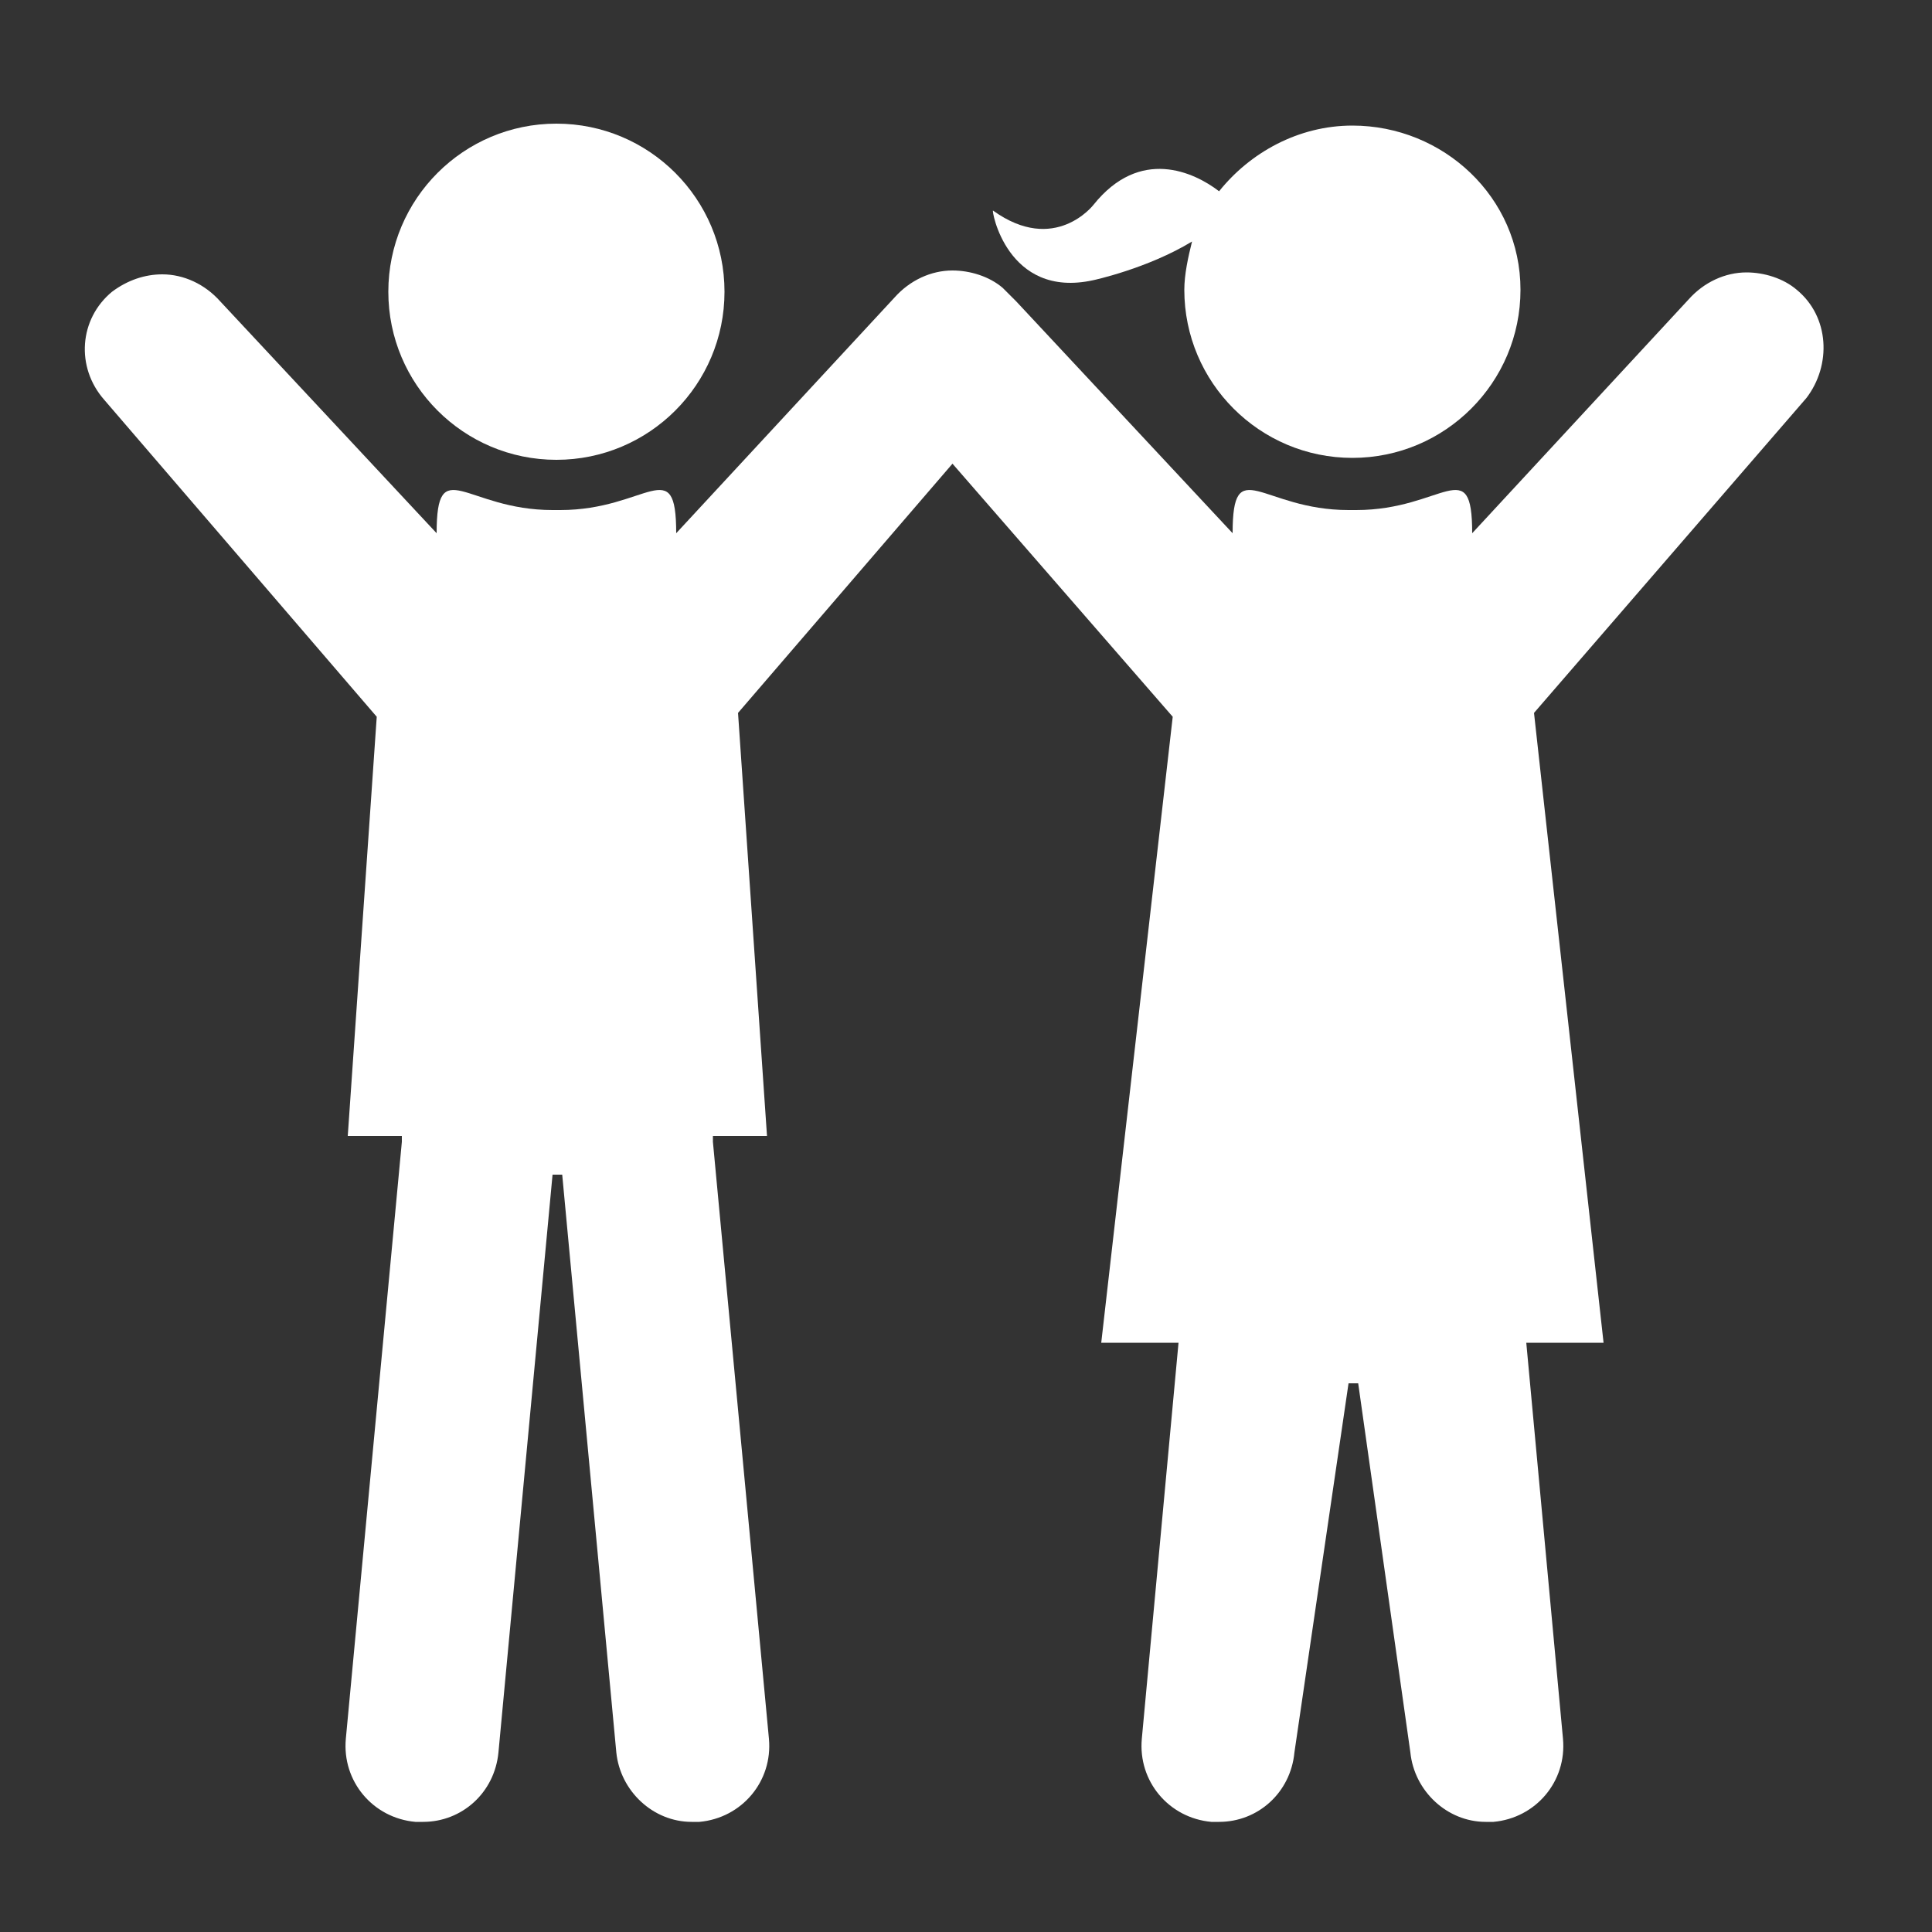 <?xml version="1.0" encoding="utf-8"?>
<!-- Generator: Adobe Illustrator 25.2.3, SVG Export Plug-In . SVG Version: 6.00 Build 0)  -->
<svg version="1.2" baseProfile="tiny" id="Lager_1" xmlns="http://www.w3.org/2000/svg" xmlns:xlink="http://www.w3.org/1999/xlink"
	 x="0px" y="0px" width="100px" height="100px" viewBox="0 0 100 100" overflow="visible" xml:space="preserve">
<rect x="0" y="0" width="100" height="100" fill="#333333" stroke="none"/>
<g>
	<circle fill="#FFFFFF" cx="28.8" cy="15.1" r="8.7"/>
	<path fill="#FFFFFF" d="M56.6,14.5c0,0,2.8-0.6,5.1-2c-0.2,0.8-0.4,1.7-0.4,2.5c0,4.8,3.9,8.7,8.7,8.7c4.8,0,8.7-3.9,8.7-8.7
		S74.7,6.5,70,6.5c-2.8,0-5.3,1.4-6.9,3.4c-1.3-1-4.1-2.3-6.5,0.7c0,0-2,2.6-5.2,0.3C51.3,10.8,52.1,15.5,56.6,14.5z"/>
	<path fill="#FFFFFF" d="M93,15c-0.7-0.6-1.7-0.9-2.6-0.9c-1.1,0-2.2,0.5-3,1.4L76.2,27.6c0-4.2-1.5-1.2-6-1.2h-0.4
		c-4.5,0-6-3-6,1.2l-11.2-12c-0.1-0.1-0.3-0.3-0.4-0.4c-0.1-0.1-0.2-0.2-0.3-0.3c-0.7-0.6-1.7-0.9-2.6-0.9c-1.1,0-2.2,0.5-3,1.4
		L35,27.6c0-4.2-1.5-1.2-6-1.2h-0.4c-4.5,0-6-3-6,1.2l-11.2-12c-0.8-0.9-1.9-1.4-3-1.4c-0.9,0-1.8,0.3-2.6,0.9
		c-1.7,1.4-1.9,3.9-0.4,5.6l14.1,16.4l-1.5,21.7h2.8v0.3L17.9,90c-0.2,2.2,1.4,4.1,3.6,4.3c0.1,0,0.3,0,0.4,0c2,0,3.7-1.5,3.9-3.6
		l2.8-29.9h0.5l2.8,29.9c0.2,2,1.9,3.6,3.9,3.6c0.1,0,0.2,0,0.4,0c2.2-0.2,3.8-2.1,3.6-4.3l-2.9-30.9v-0.3h2.8l-1.5-21.9L49.3,24
		l11.4,13.1L57,69.5h4L59.1,90c-0.2,2.2,1.4,4.1,3.6,4.3c0.1,0,0.3,0,0.4,0h0h0c2,0,3.7-1.5,3.9-3.6l0,0l2.8-19.1h0.5L73,90.7
		c0.2,2,1.9,3.6,3.9,3.6c0.1,0,0.2,0,0.4,0c2.2-0.2,3.8-2.1,3.6-4.3L79,69.5h4l-3.6-32.6l14.1-16.3C94.8,18.9,94.7,16.4,93,15z"/>
</g>
</svg>
